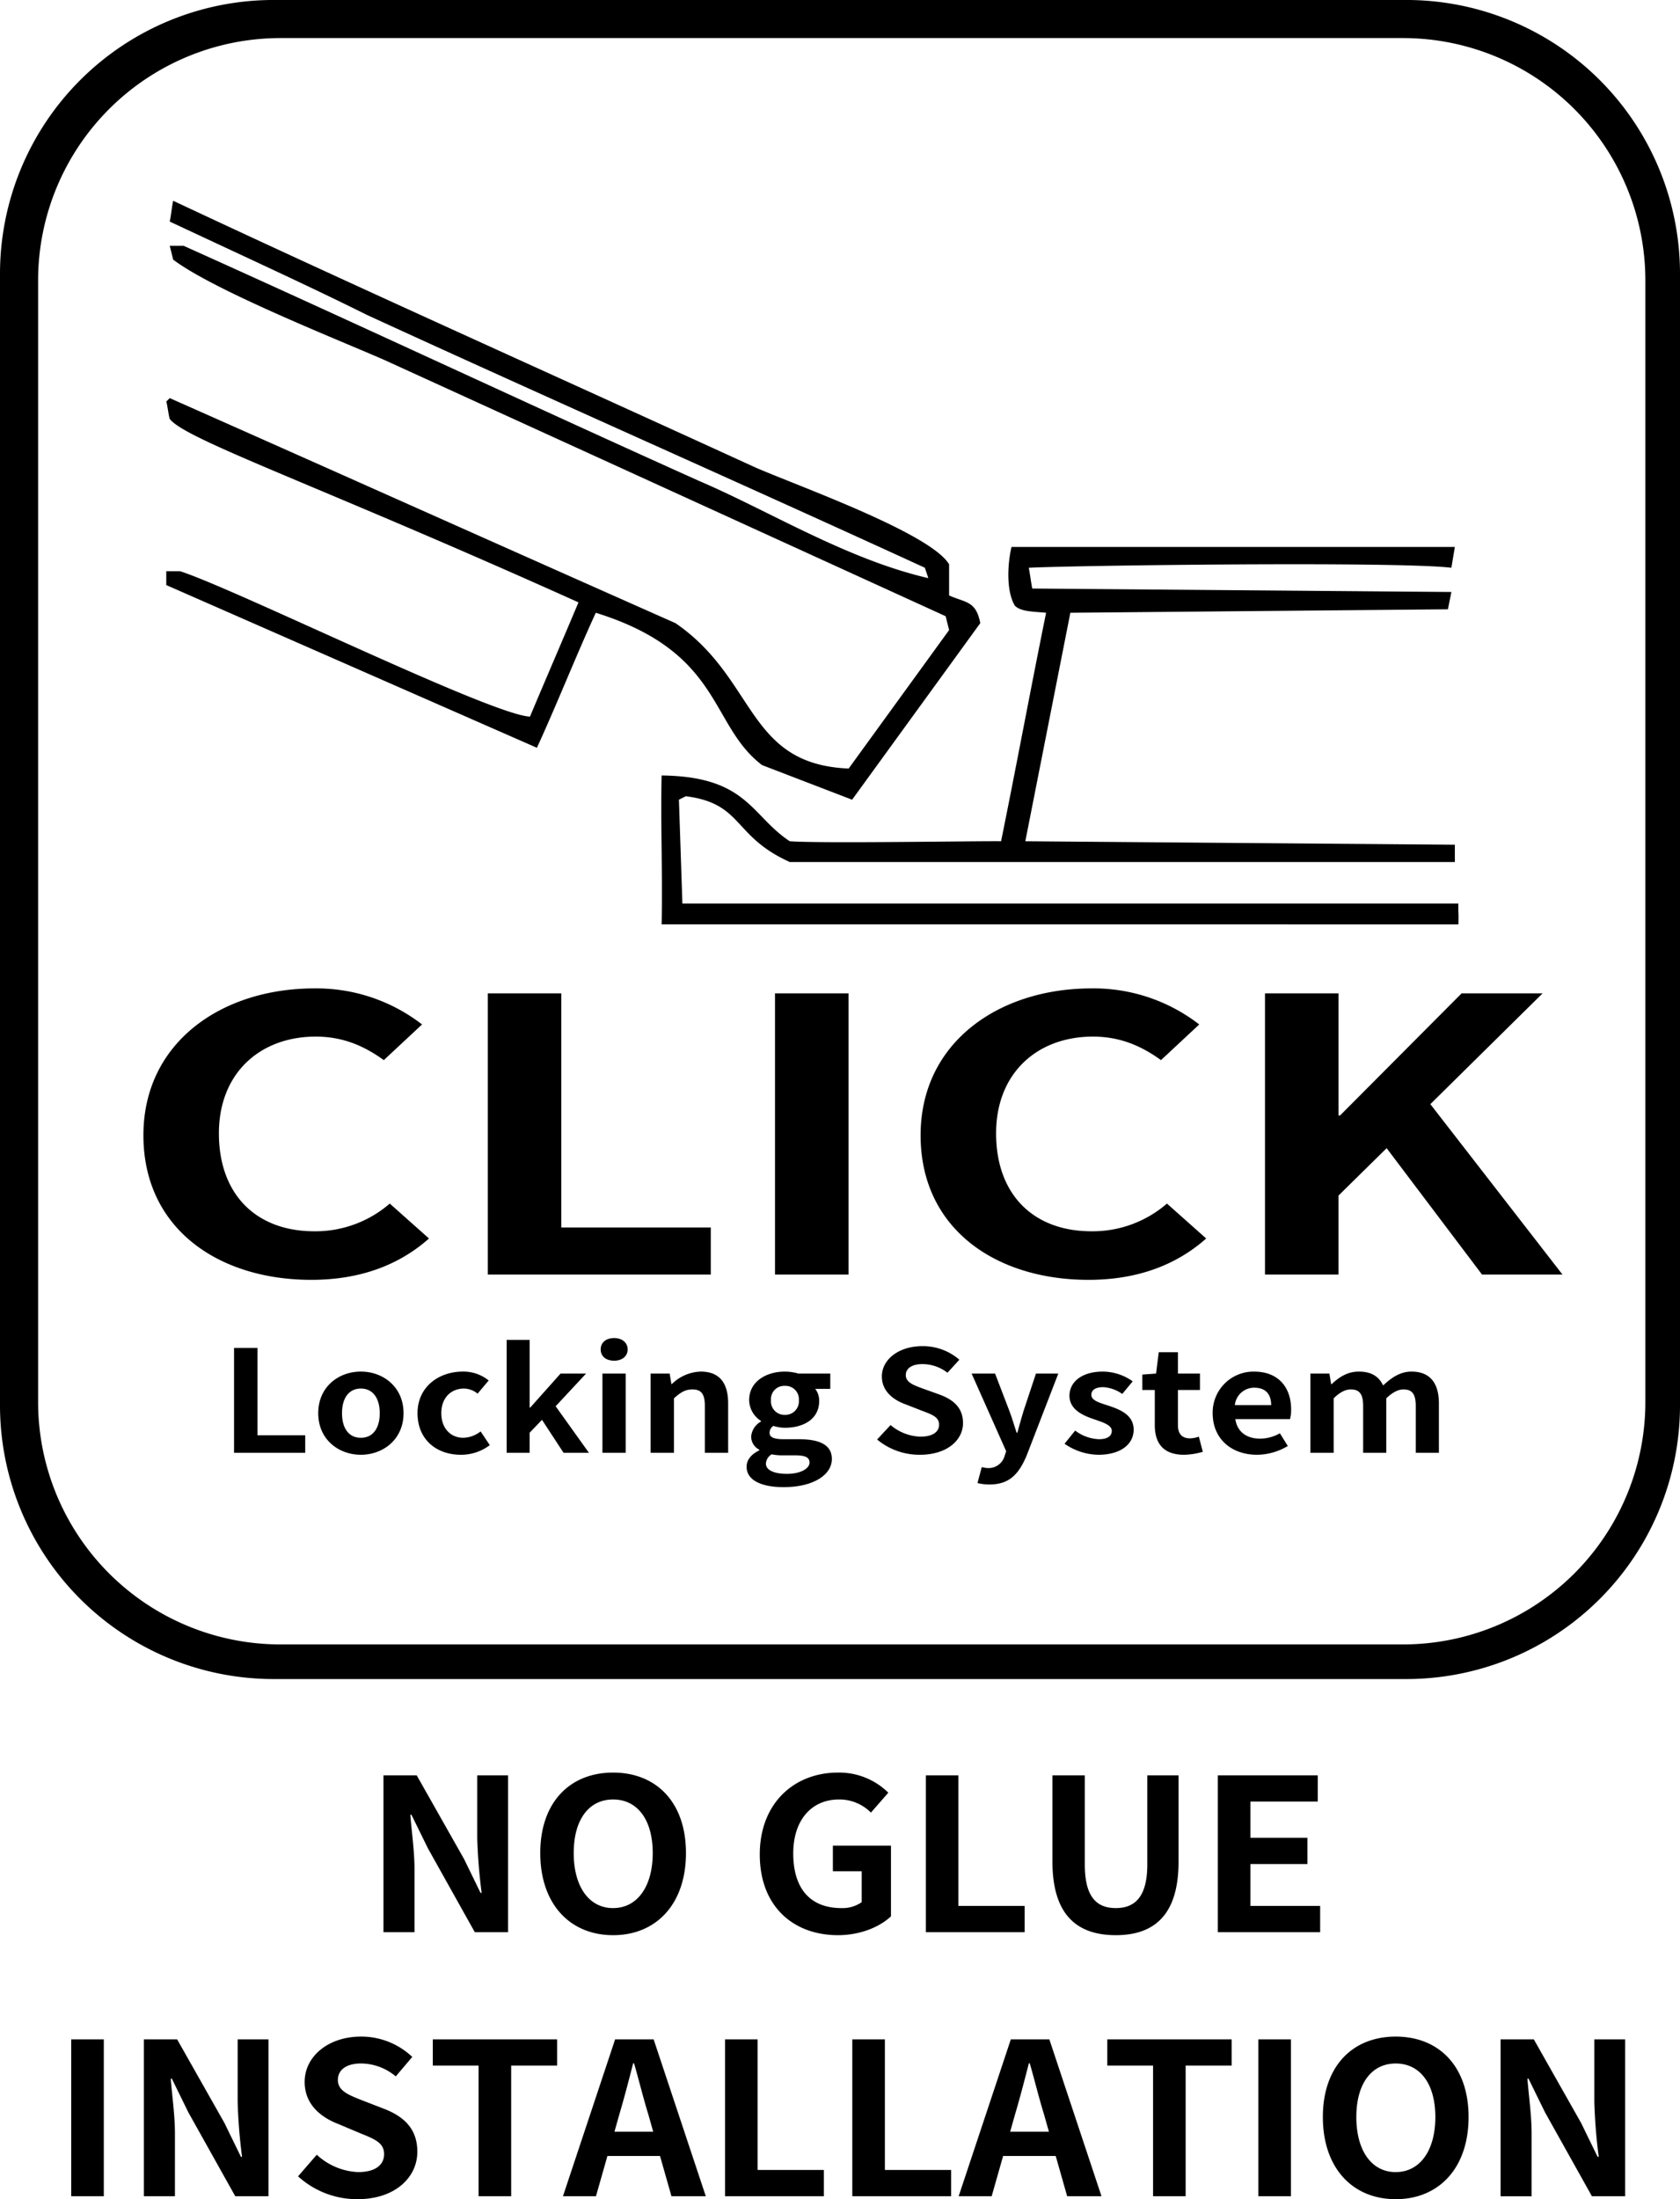 <svg xmlns="http://www.w3.org/2000/svg" viewBox="0 0 453 592.75">
  <defs>
    <style>
      .cls-1 {
        fill-rule: evenodd;
      }
    </style>
  </defs>
  <path id="圆角矩形_1" data-name="圆角矩形 1" class="cls-1" d="M45.767,113.841c-0.311-.933-0.623-3.732-0.934-4.665l0.934-.933c47.008,20.837,89.359,39.815,136.367,60.653,21.926,15.04,19.044,38.047,46.7,39.191l27.087-37.325q-0.468-1.866-.934-3.732L103.676,97.978C92.305,92.971,57.767,79.32,46.7,70.918l-0.934-3.732H49.5c46.385,20.838,92.784,42.615,139.169,63.453,18.744,8.021,39.567,21.018,61.646,26.127q-0.468-1.4-.934-2.8c-50.121-23.015-100.257-45.1-150.378-68.118-15.461-7.7-31.68-15.09-53.239-25.194,0.311-1.244.623-4.355,0.934-5.6,49.866,23.407,104.616,47.9,156.915,71.851,11.135,4.879,47.2,17.653,52.306,26.128v8.4c4.5,2.006,7.256,1.435,8.406,7.465q-17.278,23.792-34.559,47.589l-24.284-9.331C191.2,196.29,194.914,176.767,160.652,166.1c-5.293,11.508-10.587,24.885-15.879,36.392l-99.94-43.857V154.9h3.736c15.09,4.873,83.982,38.795,94.336,39.191,4.047-9.641,9.029-21.152,13.076-30.793C86.345,131.935,49.843,119.405,45.767,113.841Zm346.522,34.526q-0.468,2.8-.934,5.6c-14.539-1.747-100.8-.647-113.951,0,0.311,1.555.623,4.043,0.934,5.6L391.355,160.5q-0.468,2.333-.934,4.665l-101.809.933L276.47,227.683l115.819,0.933v4.665H212.957c-15.492-6.977-12.5-15.741-28.021-17.729l-1.868.933q0.466,14,.934,27.994H393.223v1.866c0.115,1.969.011,3.515,0.029,3.743q-107.445-.015-214.854-0.01c0.311-13.374-.311-26.751,0-40.125,23.15,0.27,24.031,10.8,34.559,17.73,8.448,0.623,51.032-.1,56.975,0,4.047-19.9,8.095-41.682,12.142-61.587-4.085-.357-6.723-0.341-8.406-1.866-2.323-3.864-2.067-10.865-.934-15.863H392.289ZM83.936,345.9c12.99,0,23.571-3.887,31.74-11.149l-10.58-9.41a30.571,30.571,0,0,1-20.356,7.467c-15.669,0-25.713-9.921-25.713-26.389,0-16.263,11.116-26.082,26.115-26.082,7.5,0,13.258,2.659,18.348,6.341l10.312-9.614a46.506,46.506,0,0,0-29.061-9.717c-25.044,0-46.07,14.626-46.07,39.583C38.67,332.2,59.027,345.9,83.936,345.9Zm47.59-1.432h60.131V331.786H151.346V268.677h-19.82v75.792Zm77.448,0H228.8V268.677H208.974v75.792ZM293.5,345.9c12.99,0,23.57-3.887,31.74-11.149l-10.58-9.41a30.571,30.571,0,0,1-20.356,7.467c-15.669,0-25.714-9.921-25.714-26.389,0-16.263,11.116-26.082,26.115-26.082,7.5,0,13.259,2.659,18.348,6.341l10.312-9.614a46.509,46.509,0,0,0-29.061-9.717c-25.044,0-46.07,14.626-46.07,39.583C248.236,332.2,268.592,345.9,293.5,345.9Zm47.59-1.432h19.82V323.194L373.9,310.409l25.713,34.06h21.695l-35.623-45.925,30.266-29.867H394.125l-32.811,32.936h-0.4V268.677h-19.82v75.792ZM63.11,392.512H82.3v-4.728H69.435V364.261H63.11v28.251Zm34.2,0.533c5.983,0,11.5-4.117,11.5-11.208s-5.513-11.209-11.5-11.209c-6.026,0-11.5,4.117-11.5,11.209S91.287,393.045,97.314,393.045Zm0-4.575c-3.291,0-5.086-2.592-5.086-6.633,0-4,1.8-6.634,5.086-6.634,3.248,0,5.085,2.631,5.085,6.634C102.4,385.878,100.562,388.47,97.314,388.47Zm26.939,4.575a12.757,12.757,0,0,0,7.821-2.592l-2.478-3.7a7.826,7.826,0,0,1-4.659,1.715c-3.462,0-5.941-2.592-5.941-6.633,0-4,2.479-6.634,6.155-6.634a5.968,5.968,0,0,1,3.633,1.372l2.991-3.545a10.774,10.774,0,0,0-6.966-2.4c-6.5,0-12.223,4.117-12.223,11.209S117.672,393.045,124.253,393.045Zm12.364-.533h6.2V387.1l3.334-3.47,5.812,8.884H158.8l-8.975-12.544,8.206-8.806h-6.881l-8.163,9.15h-0.171V362.088h-6.2v30.424Zm25.828,0h6.282v-21.35h-6.282v21.35Zm3.162-24.82c2.137,0,3.633-1.182,3.633-3.05,0-1.83-1.5-3.05-3.633-3.05-2.222,0-3.632,1.22-3.632,3.05C161.975,366.51,163.385,367.692,165.607,367.692Zm9.837,24.82h6.282V377.834c1.753-1.564,3.035-2.4,4.958-2.4,2.351,0,3.376,1.143,3.376,4.46v12.62h6.283V379.206c0-5.376-2.222-8.578-7.394-8.578a11.582,11.582,0,0,0-7.778,3.355h-0.128l-0.471-2.821h-5.128v21.35Zm35.829,9.264c7.993,0,13.036-3.279,13.036-7.587,0-3.736-3.163-5.337-8.933-5.337h-4.1c-2.778,0-3.761-.61-3.761-1.716a2.219,2.219,0,0,1,1.026-1.868,10.428,10.428,0,0,0,3.077.5c5.172,0,9.275-2.4,9.275-7.243a5.222,5.222,0,0,0-1.069-3.241h4.06v-4.117h-8.59a12.885,12.885,0,0,0-3.676-.534c-5.043,0-9.616,2.707-9.616,7.7a6.805,6.805,0,0,0,3.206,5.6v0.153a5.119,5.119,0,0,0-2.65,3.965,3.916,3.916,0,0,0,2.179,3.622v0.19c-2.265,1.106-3.419,2.631-3.419,4.423C201.315,400.06,205.632,401.776,211.273,401.776Zm0.342-19.482a3.637,3.637,0,0,1-3.718-3.965,3.559,3.559,0,0,1,3.718-3.85,3.6,3.6,0,0,1,3.8,3.85A3.656,3.656,0,0,1,211.615,382.294Zm0.6,15.9c-3.462,0-5.685-.991-5.685-2.745a3.082,3.082,0,0,1,1.539-2.516,15.525,15.525,0,0,0,3.291.267h2.949c2.564,0,3.975.419,3.975,1.944C218.283,396.781,215.846,398.192,212.214,398.192Zm35.833-5.147c7.308,0,11.625-3.927,11.625-8.54,0-4.079-2.522-6.29-6.368-7.7l-4.146-1.487c-2.692-.991-4.915-1.715-4.915-3.736,0-1.868,1.71-2.974,4.488-2.974a11.06,11.06,0,0,1,6.752,2.326l3.206-3.508a15.019,15.019,0,0,0-9.958-3.66c-6.368,0-10.941,3.584-10.941,8.159,0,4.118,3.248,6.405,6.453,7.549l4.189,1.639c2.82,1.068,4.786,1.716,4.786,3.813,0,1.982-1.752,3.24-5.043,3.24a13.12,13.12,0,0,1-8.035-3.126l-3.633,3.889A17.79,17.79,0,0,0,248.047,393.045Zm18.819,8.006c5.343,0,7.907-2.859,10-7.891l8.5-22h-6.026l-3.291,9.912c-0.6,1.983-1.2,4.041-1.709,6.024h-0.214c-0.684-2.059-1.282-4.118-2.009-6.024l-3.8-9.912h-6.325l9.317,20.93-0.427,1.3a4.492,4.492,0,0,1-4.488,3.241,7.171,7.171,0,0,1-1.667-.267l-1.154,4.308A12.926,12.926,0,0,0,266.866,401.051Zm29.289-8.006c6.2,0,9.531-2.973,9.531-6.748,0-3.927-3.5-5.375-6.667-6.443-2.565-.839-4.744-1.41-4.744-2.974,0-1.22,1.026-2.058,3.205-2.058a9.865,9.865,0,0,1,5.129,1.83l2.821-3.393a13.975,13.975,0,0,0-8.121-2.631c-5.47,0-8.932,2.707-8.932,6.519,0,3.584,3.376,5.223,6.411,6.253,2.521,0.877,5,1.6,5,3.2,0,1.335-1.068,2.25-3.462,2.25a11.274,11.274,0,0,1-6.411-2.326l-2.863,3.546A16.288,16.288,0,0,0,296.155,393.045Zm23.091,0a19.147,19.147,0,0,0,5.085-.8l-1.068-4.08a7.708,7.708,0,0,1-2.351.458c-2.137,0-3.29-1.144-3.29-3.584v-9.455h5.94v-4.422h-5.94v-5.757H312.45l-0.726,5.757-3.719.267v4.155h3.377v9.493C311.382,389.805,313.561,393.045,319.246,393.045Zm19.669,0a16.361,16.361,0,0,0,8.334-2.363l-2.137-3.432a10.767,10.767,0,0,1-5.342,1.449c-3.59,0-6.155-1.792-6.668-5.261h14.745a9.877,9.877,0,0,0,.3-2.593c0-5.947-3.419-10.217-10-10.217a11.026,11.026,0,0,0-11.155,11.209C326.991,388.89,332.205,393.045,338.915,393.045Zm-5.941-13.382a5.213,5.213,0,0,1,5.257-4.689c3.12,0,4.53,1.83,4.53,4.689h-9.787Zm20.357,12.849h6.283V377.834c1.667-1.64,3.205-2.4,4.573-2.4,2.308,0,3.376,1.143,3.376,4.46v12.62h6.24V377.834c1.709-1.64,3.248-2.4,4.616-2.4,2.265,0,3.333,1.143,3.333,4.46v12.62h6.24V379.206c0-5.376-2.308-8.578-7.394-8.578-3.077,0-5.427,1.677-7.65,3.736-1.111-2.364-3.12-3.736-6.539-3.736-3.12,0-5.342,1.525-7.351,3.393H358.93l-0.47-2.859h-5.129v21.35ZM103.4,521.734h8.368V504.786c0-4.85-.772-10.157-1.128-14.722h0.3l4.451,9.073,12.64,22.6h8.961V479.45h-8.308v16.891a145.027,145.027,0,0,0,1.187,14.779h-0.3l-4.451-9.13-12.759-22.54H103.4v42.284Zm61.921,0.8c11.631,0,19.643-8.388,19.643-22.141,0-13.695-8.012-21.684-19.643-21.684S145.68,486.7,145.68,500.392C145.68,514.145,153.691,522.533,165.323,522.533Zm0-7.3c-6.528,0-10.623-5.821-10.623-14.837s4.095-14.437,10.623-14.437,10.682,5.421,10.682,14.437S171.851,515.229,165.323,515.229Zm60.622,7.3c6.053,0,11.275-2.226,14.3-5.079V498.4H224.58V505.3h7.774v8.331a8.917,8.917,0,0,1-5.46,1.6c-8.664,0-13-5.535-13-14.722,0-9.073,4.985-14.552,12.343-14.552a11.955,11.955,0,0,1,8.6,3.538l4.689-5.364a18.837,18.837,0,0,0-13.59-5.421c-11.691,0-21.068,8.16-21.068,22.084C204.877,514.886,214.016,522.533,225.945,522.533Zm23.7-.8h26.646v-7.076H258.429V479.45h-8.783v42.284Zm51.233,0.8c10.682,0,16.913-5.821,16.913-19.8V479.45h-8.427v24.024c0,8.788-3.382,11.755-8.486,11.755-5.163,0-8.368-2.967-8.368-11.755V479.45h-8.723v23.282C283.788,516.712,290.078,522.533,300.879,522.533Zm27.5-.8h27.595v-7.076H337.162v-11.3h15.37v-7.076h-15.37v-9.758h18.16V479.45H328.379v42.284ZM19.207,592.894H27.99V550.61H19.207v42.284Zm19.594,0h8.368V575.946c0-4.85-.771-10.157-1.128-14.722h0.3l4.451,9.073,12.64,22.6H72.39V550.61H64.082V567.5a145.085,145.085,0,0,0,1.187,14.779h-0.3l-4.451-9.13L47.762,550.61H38.8v42.284Zm57.588,0.8c10.148,0,16.142-5.878,16.142-12.783,0-6.105-3.5-9.415-8.843-11.526l-5.756-2.226c-3.739-1.483-6.825-2.568-6.825-5.592,0-2.8,2.374-4.451,6.231-4.451a14.674,14.674,0,0,1,9.376,3.481l4.451-5.25a19.985,19.985,0,0,0-13.827-5.478c-8.842,0-15.192,5.364-15.192,12.212,0,6.162,4.51,9.586,8.961,11.3l5.816,2.454c3.917,1.6,6.647,2.568,6.647,5.706,0,2.967-2.433,4.85-7,4.85a17.49,17.49,0,0,1-11.157-4.679l-5.044,5.821A23.637,23.637,0,0,0,96.389,593.693Zm32.66-.8h8.783V557.686h12.4V550.61h-33.53v7.076h12.344v35.208Zm22.749,0h8.9l3.086-10.842h14.183l3.086,10.842h9.258L176.248,550.61H165.863Zm13.887-17.4,1.305-4.622c1.306-4.394,2.552-9.187,3.739-13.809h0.237c1.306,4.508,2.493,9.415,3.858,13.809l1.3,4.622H165.685Zm29.811,17.4h26.646v-7.076H204.279V550.61H195.5v42.284Zm34.319,0h26.646v-7.076H238.6V550.61h-8.783v42.284Zm28.682,0h8.9l3.085-10.842h14.184l3.086,10.842h9.258L282.947,550.61H272.562Zm13.887-17.4,1.305-4.622c1.306-4.394,2.552-9.187,3.739-13.809h0.237c1.306,4.508,2.493,9.415,3.858,13.809l1.3,4.622H272.384Zm38.535,17.4H319.7V557.686h12.4V550.61h-33.53v7.076h12.344v35.208Zm28.387,0h8.783V550.61h-8.783v42.284Zm37.041,0.8c11.631,0,19.643-8.389,19.643-22.141,0-13.7-8.012-21.684-19.643-21.684S356.7,557.857,356.7,571.552C356.7,585.3,364.715,593.693,376.347,593.693Zm0-7.3c-6.528,0-10.623-5.82-10.623-14.836s4.1-14.437,10.623-14.437,10.682,5.421,10.682,14.437S382.875,586.388,376.347,586.388Zm28.272,6.506h8.368V575.946c0-4.85-.772-10.157-1.128-14.722h0.3l4.451,9.073,12.64,22.6h8.961V550.61H429.9V567.5a145.027,145.027,0,0,0,1.187,14.779h-0.3l-4.451-9.13L413.58,550.61h-8.961v42.284ZM73.788,0.933H379.212A73.788,73.788,0,0,1,453,74.721V379.712A73.788,73.788,0,0,1,379.212,453.5H73.788A73.788,73.788,0,0,1,0,379.712V74.721A73.788,73.788,0,0,1,73.788.933ZM75.656,11.2H378.278A65.35,65.35,0,0,1,443.66,76.516V378.849a65.35,65.35,0,0,1-65.382,65.319H75.656a65.35,65.35,0,0,1-65.381-65.319V76.516A65.35,65.35,0,0,1,75.656,11.2Z" transform="translate(0 -0.938)"/>
</svg>
